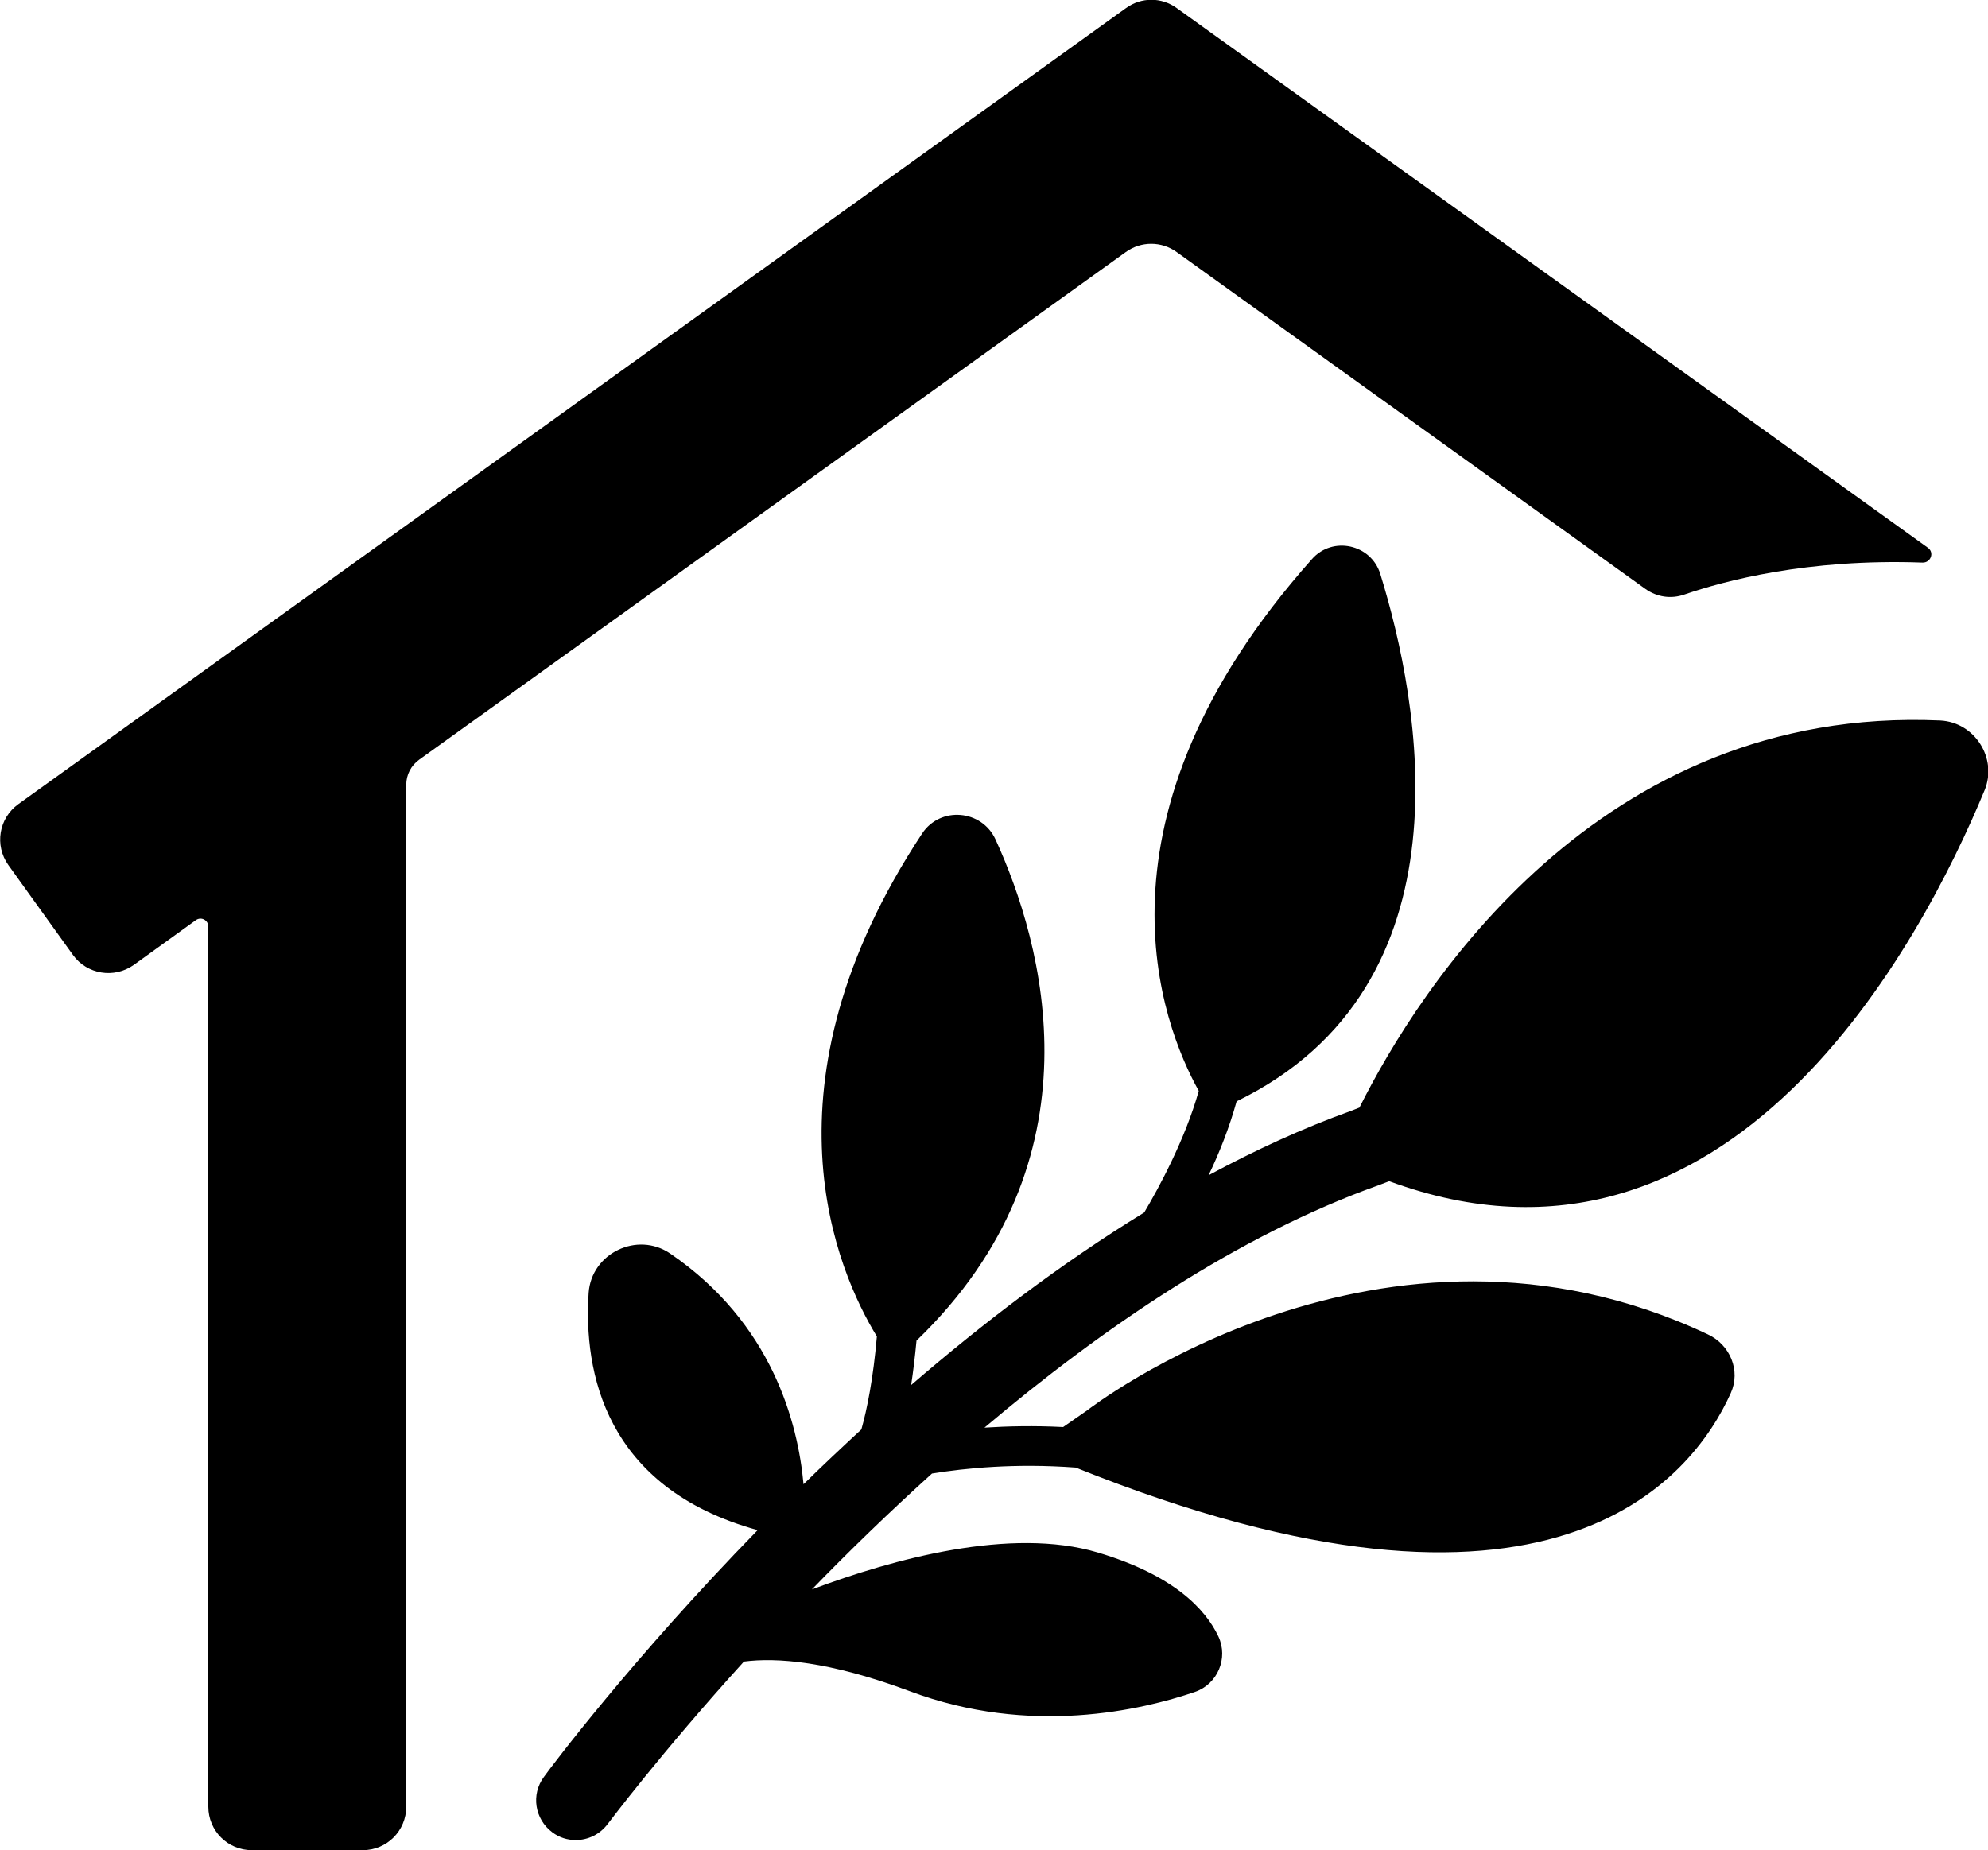 <?xml version="1.0" encoding="utf-8"?>
<!-- Generator: Adobe Illustrator 23.0.2, SVG Export Plug-In . SVG Version: 6.00 Build 0)  -->
<svg version="1.1" id="Layer_1" xmlns="http://www.w3.org/2000/svg" xmlns:xlink="http://www.w3.org/1999/xlink" x="0px" y="0px"
	 viewBox="0 0 66.7 62.09" style="enable-background:new 0 0 66.7 62.09;" xml:space="preserve">
<g>
	<g>
		<path d="M65.1,24.18c-11.48-0.51-17.49,9-19.49,12.99c-0.1,0.04-0.18,0.07-0.28,0.11c-1.62,0.58-3.22,1.32-4.78,2.16
			c0.36-0.75,0.7-1.61,0.94-2.48c8-3.89,6.14-13.43,4.82-17.7c-0.31-1-1.6-1.28-2.29-0.5c-7.76,8.72-5.03,15.64-3.8,17.85
			c-0.46,1.64-1.35,3.27-1.83,4.08c-2.79,1.71-5.43,3.73-7.82,5.79c0.07-0.46,0.13-0.96,0.18-1.49c6.3-6.07,4.25-13.33,2.65-16.82
			c-0.46-1-1.85-1.12-2.46-0.2c-5.59,8.47-2.85,14.7-1.52,16.88c-0.12,1.4-0.33,2.45-0.52,3.12c-0.67,0.62-1.32,1.23-1.94,1.84
			c-0.19-2.07-1.06-5.41-4.47-7.74c-1.11-0.76-2.65-0.01-2.74,1.32c-0.17,2.63,0.53,6.54,5.67,7.96c-4.22,4.33-6.94,7.96-7.17,8.28
			c-0.44,0.59-0.31,1.42,0.28,1.86c0.24,0.18,0.51,0.26,0.79,0.26c0.41,0,0.81-0.19,1.07-0.54c0.05-0.06,1.76-2.35,4.57-5.45
			c1.09-0.14,2.84-0.02,5.55,0.99c4.06,1.53,7.82,0.63,9.58,0.03c0.76-0.26,1.13-1.13,0.79-1.86c-0.43-0.91-1.49-2.06-4.05-2.82
			c-2.91-0.87-6.87,0.22-9.59,1.24c1.22-1.26,2.57-2.57,4.03-3.89c1.11-0.18,2.8-0.35,4.82-0.2c15.94,6.41,20.68,0.39,21.98-2.5
			c0.34-0.75-0.02-1.62-0.77-1.97c-10.93-5.16-20.81,2.54-20.81,2.54l-0.82,0.57c-0.97-0.05-1.86-0.03-2.64,0.02
			c3.95-3.34,8.51-6.45,13.21-8.13c0.13-0.05,0.24-0.09,0.37-0.14c11.45,4.22,17.87-8.03,19.98-13.13
			C67.02,25.45,66.26,24.24,65.1,24.18z"/>
		<path d="M39.48,8.46l15.72,11.3c0.39,0.28,0.87,0.35,1.32,0.19c1.31-0.45,4.11-1.21,7.98-1.07c0.28,0.01,0.41-0.34,0.18-0.5
			L39.48,0.27c-0.51-0.37-1.19-0.37-1.7,0L0.61,26.99c-0.65,0.47-0.8,1.38-0.33,2.04l2.17,3.02c0.47,0.65,1.38,0.8,2.04,0.33
			l2.08-1.5c0.18-0.13,0.42,0,0.42,0.22v29.53c0,0.81,0.65,1.46,1.46,1.46h3.72c0.81,0,1.46-0.65,1.46-1.46V26.34
			c0-0.34,0.16-0.65,0.44-0.85l23.7-17.03C38.28,8.09,38.97,8.09,39.48,8.46z"/>
	</g>
</g>
</svg>
